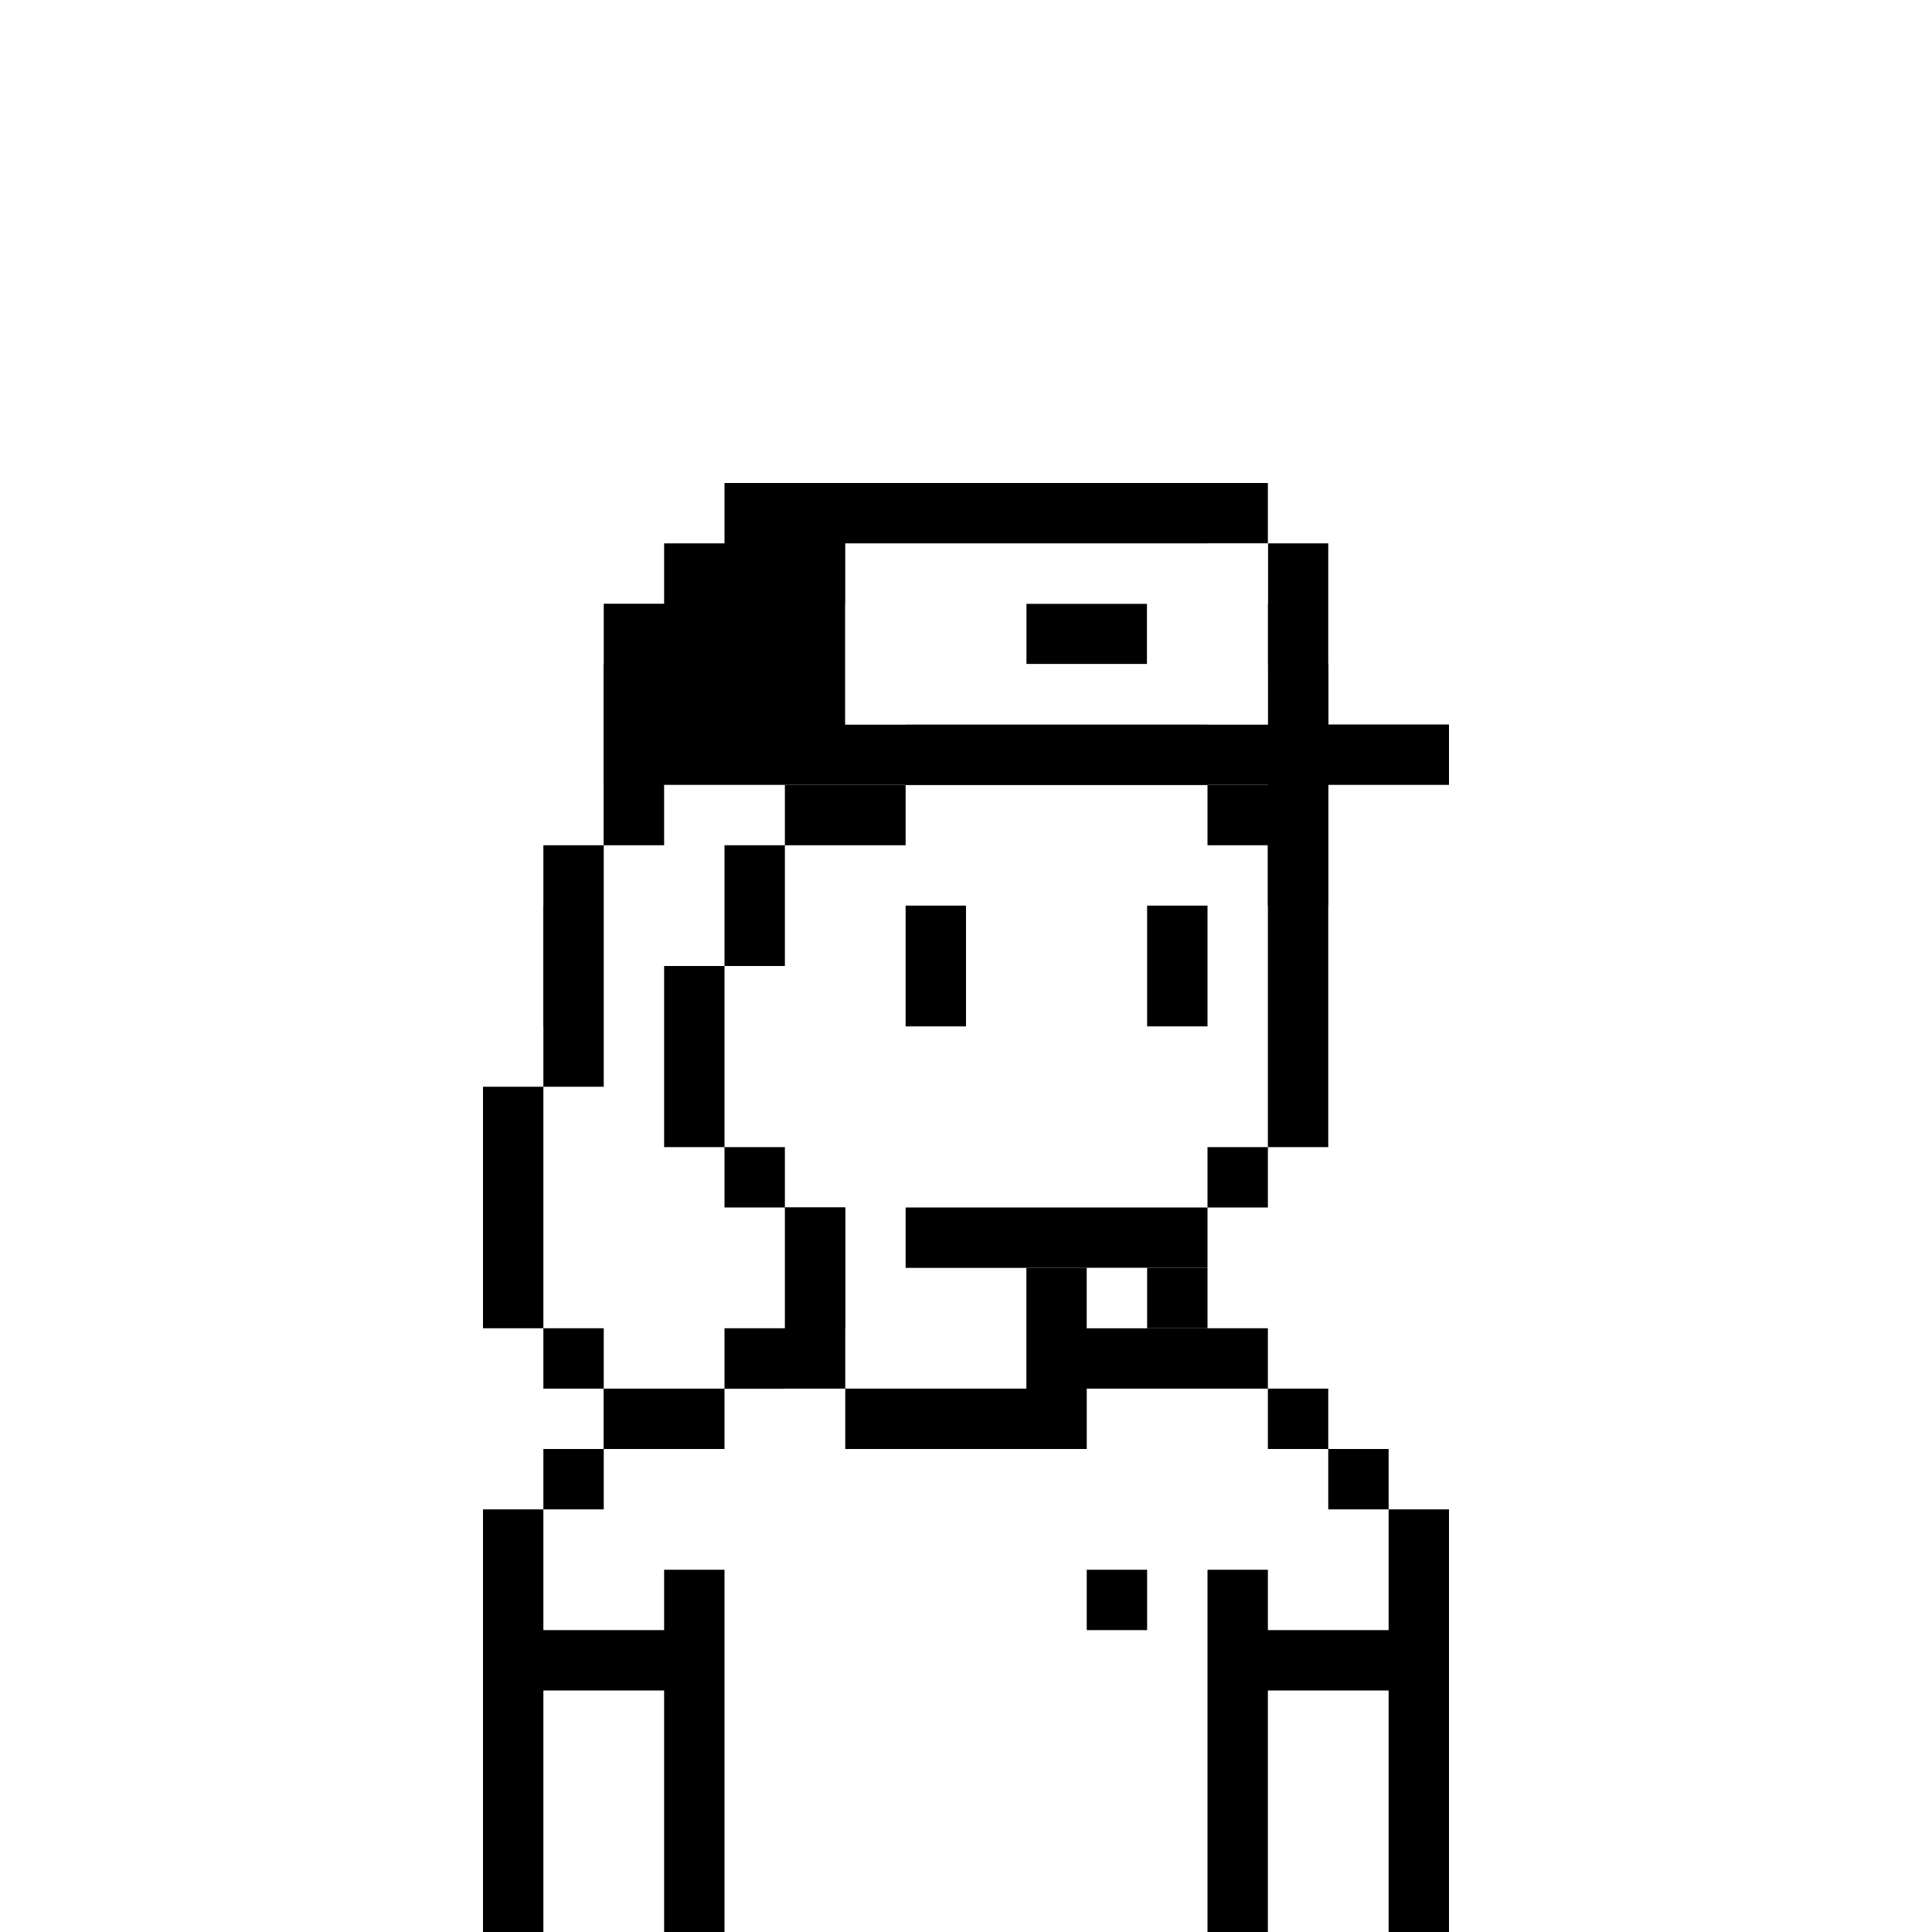 <svg xmlns="http://www.w3.org/2000/svg" width="32" height="32" fill="none" viewBox="0 0 32 32"><path fill="#fff" d="M0 0h32v32H0z"/><path fill="#000" d="M20 9h-8v1h-1v1h-1v4H9v2h1v2h1v1h1v1h2v-1h-2v-1h-1v-2h-1v-2h1v-4h1v-1h8v1h1v8h-1v1h-5v1h5v-1h1v-1h1v-8h-1v-1h-1V9Z"/><path fill="#000" d="M16 15h-1v2h1v-2ZM19 15h1v2h-1v-2ZM13 21h1v2h-3v-1h2v-1ZM10 24v-1h1v1h-1ZM9 25v-1h1v1H9ZM9 25v2h2v-1h1v6h-1v-4H9v4H8v-7h1ZM17 23h-3v1h4v-1h3v1h1v1h1v2h-2v-1h-1v6h1v-4h2v4h1v-7h-1v-1h-1v-1h-1v-1h-3v-1h-1v2Z"/><path fill="#000" d="M19 26h-1v1h1v-1ZM12 9h8v1h1v1h1v4h-1v-1h-1v-1h-5v1h-2v2h-1v3h1v1h1v2h-1v1h-1v1h-2v-1H9v-1H8v-4h1v-4h1v-3h1v-1h1V9ZM18 21h2v1h-2v-1Z"/><path fill="#fff" d="M20 10h-8v1h-1v3h-1v4H9v4h1v1h2v-1h1v-2h-1v-1h-1v-3h1v-2h1v-1h2v-1h5v1h1v-2h-1v-1ZM19 21h-1v1h1v-1Z"/><path fill="#000" d="M19 10h-2v1h2v-1Z"/><path fill="#000" fill-rule="evenodd" d="M21 8h-9v1h-1v1h-1v3h14v-1h-2V9h-1V8Zm0 1v3h-7V9h7Z" clip-rule="evenodd"/><path fill="#fff" fill-rule="evenodd" d="M21 9h-7v3h7V9Zm-2 1h-2v1h2v-1Z" clip-rule="evenodd"/></svg>